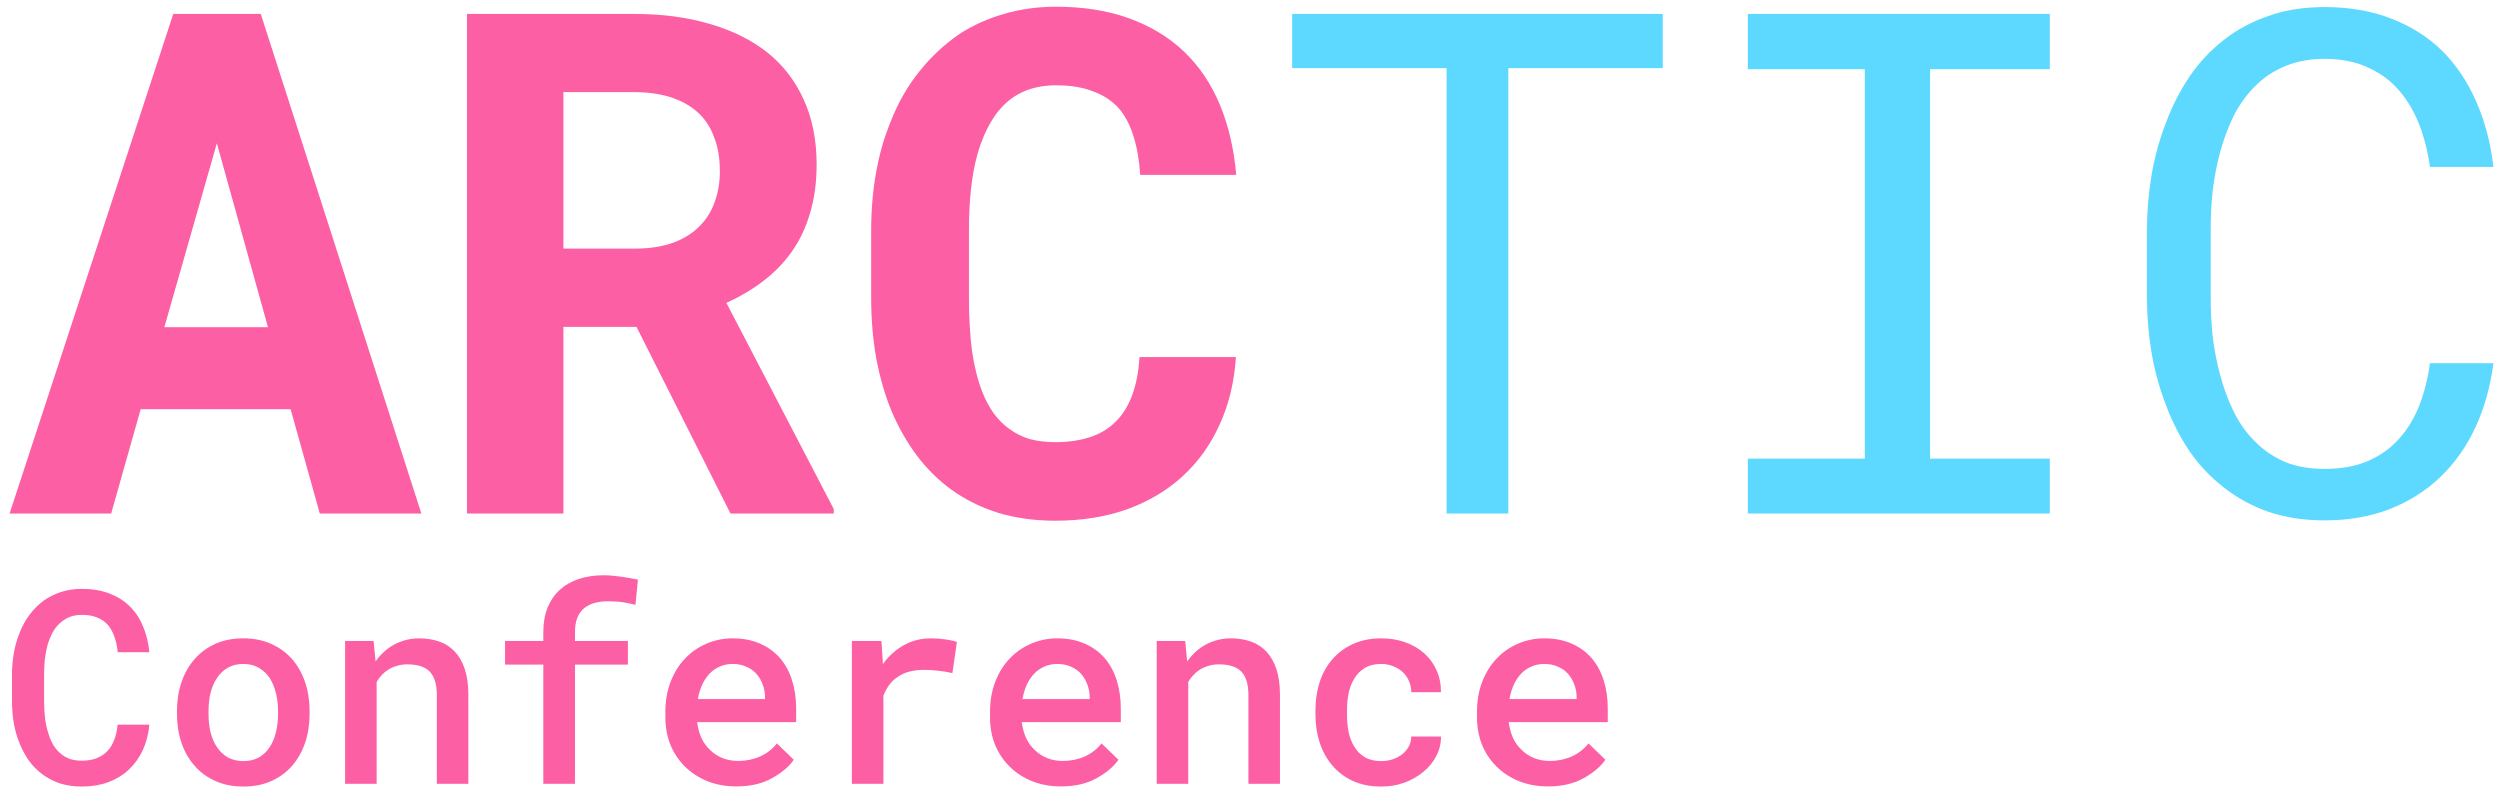 <svg width="185" height="59" viewBox="0 0 185 59" fill="none" xmlns="http://www.w3.org/2000/svg">
<path d="M21.506 30.281H10.41L8.227 38H0.711L12.822 1.031H19.297L31.18 38H23.664L21.506 30.281ZM12.162 24.213H19.83L16.047 10.604L12.162 24.213Z" fill="#FC5FA3"/>
<path d="M47.1 24.188H41.691V38H34.557V1.031H46.947C48.995 1.031 50.849 1.277 52.508 1.768C54.167 2.242 55.589 2.944 56.773 3.875C57.941 4.806 58.839 5.965 59.465 7.354C60.108 8.742 60.43 10.35 60.43 12.178C60.43 13.498 60.269 14.691 59.947 15.758C59.643 16.807 59.203 17.747 58.627 18.576C58.035 19.422 57.324 20.159 56.494 20.785C55.682 21.412 54.768 21.953 53.752 22.41L61.699 37.67V38H54.057L47.1 24.188ZM41.691 18.398H46.973C48.073 18.398 49.038 18.246 49.867 17.941C50.714 17.62 51.399 17.163 51.924 16.57C52.364 16.096 52.694 15.529 52.914 14.869C53.151 14.209 53.27 13.473 53.27 12.66C53.27 11.678 53.117 10.815 52.812 10.07C52.525 9.309 52.085 8.682 51.492 8.191C50.967 7.751 50.324 7.413 49.562 7.176C48.801 6.939 47.929 6.82 46.947 6.82H41.691V18.398Z" fill="#FC5FA3"/>
<path d="M91.457 26.422C91.338 28.284 90.932 29.96 90.238 31.449C89.561 32.939 88.647 34.208 87.496 35.258C86.345 36.307 84.974 37.12 83.383 37.695C81.792 38.254 80.031 38.533 78.102 38.533C76.578 38.533 75.165 38.339 73.861 37.949C72.575 37.543 71.415 36.967 70.383 36.223C69.435 35.529 68.588 34.691 67.844 33.709C67.116 32.727 66.498 31.644 65.99 30.459C65.499 29.274 65.118 27.971 64.848 26.549C64.594 25.127 64.467 23.62 64.467 22.029V17.053C64.467 15.563 64.585 14.15 64.822 12.812C65.059 11.458 65.415 10.206 65.889 9.055C66.43 7.65 67.141 6.397 68.022 5.297C68.902 4.197 69.9 3.266 71.018 2.504C72.016 1.861 73.108 1.37 74.293 1.031C75.495 0.676 76.781 0.498 78.152 0.498C80.184 0.498 81.986 0.786 83.561 1.361C85.152 1.937 86.506 2.758 87.623 3.824C88.74 4.891 89.62 6.194 90.264 7.734C90.907 9.275 91.313 11.01 91.482 12.94H84.373C84.305 11.839 84.136 10.874 83.865 10.045C83.611 9.215 83.239 8.521 82.748 7.963C82.24 7.421 81.606 7.015 80.844 6.744C80.099 6.456 79.202 6.312 78.152 6.312C77.594 6.312 77.069 6.372 76.578 6.49C76.104 6.609 75.664 6.786 75.258 7.023C74.564 7.43 73.971 8.014 73.481 8.775C73.007 9.52 72.626 10.392 72.338 11.391C72.118 12.169 71.957 13.033 71.856 13.98C71.754 14.912 71.703 15.919 71.703 17.002V22.029C71.703 23.502 71.779 24.822 71.932 25.99C72.101 27.141 72.355 28.148 72.693 29.012C72.93 29.604 73.21 30.129 73.531 30.586C73.87 31.043 74.251 31.424 74.674 31.729C75.131 32.067 75.639 32.321 76.197 32.49C76.773 32.643 77.408 32.719 78.102 32.719C79.033 32.719 79.87 32.6 80.615 32.363C81.36 32.126 81.995 31.754 82.519 31.246C83.044 30.738 83.459 30.087 83.764 29.291C84.068 28.495 84.255 27.539 84.322 26.422H91.457Z" fill="#FC5FA3"/>
<path d="M123.043 5.043H111.617V38H107.047V5.043H95.621V1.031H123.043V5.043Z" fill="#5DD8FF"/>
<path d="M129.34 1.031H151.684V5.119H142.822V33.938H151.684V38H129.34V33.938H137.998V5.119H129.34V1.031Z" fill="#5DD8FF"/>
<path d="M184.514 26.879C184.294 28.588 183.854 30.163 183.193 31.602C182.533 33.023 181.678 34.242 180.629 35.258C179.562 36.29 178.301 37.094 176.846 37.67C175.407 38.228 173.799 38.508 172.021 38.508C170.498 38.508 169.11 38.296 167.857 37.873C166.622 37.433 165.521 36.832 164.557 36.07C163.575 35.309 162.729 34.411 162.018 33.379C161.324 32.346 160.748 31.221 160.291 30.002C159.817 28.783 159.462 27.505 159.225 26.168C159.005 24.831 158.886 23.477 158.869 22.105V16.951C158.886 15.58 159.005 14.226 159.225 12.889C159.462 11.551 159.817 10.273 160.291 9.055C160.748 7.836 161.324 6.71 162.018 5.678C162.729 4.628 163.575 3.723 164.557 2.961C165.521 2.199 166.622 1.607 167.857 1.184C169.093 0.743 170.481 0.523 172.021 0.523C173.867 0.523 175.517 0.811 176.973 1.387C178.428 1.945 179.681 2.741 180.73 3.773C181.78 4.823 182.618 6.076 183.244 7.531C183.887 8.987 184.311 10.595 184.514 12.355H179.816C179.664 11.238 179.402 10.197 179.029 9.232C178.657 8.268 178.158 7.421 177.531 6.693C176.905 5.965 176.135 5.398 175.221 4.992C174.324 4.569 173.257 4.357 172.021 4.357C170.904 4.357 169.914 4.544 169.051 4.916C168.204 5.271 167.477 5.762 166.867 6.389C166.241 7.015 165.716 7.743 165.293 8.572C164.887 9.402 164.557 10.282 164.303 11.213C164.049 12.144 163.863 13.1 163.744 14.082C163.643 15.047 163.592 15.986 163.592 16.9V22.105C163.592 23.02 163.643 23.967 163.744 24.949C163.863 25.914 164.049 26.862 164.303 27.793C164.557 28.741 164.887 29.63 165.293 30.459C165.699 31.288 166.215 32.016 166.842 32.643C167.468 33.286 168.204 33.794 169.051 34.166C169.897 34.522 170.887 34.699 172.021 34.699C173.257 34.699 174.324 34.505 175.221 34.115C176.135 33.726 176.905 33.176 177.531 32.465C178.158 31.771 178.657 30.95 179.029 30.002C179.402 29.037 179.664 27.996 179.816 26.879H184.514Z" fill="#5DD8FF"/>
<path d="M11.055 53.625C10.99 54.315 10.827 54.943 10.566 55.51C10.306 56.07 9.964 56.548 9.541 56.945C9.111 57.349 8.6 57.661 8.008 57.883C7.422 58.098 6.771 58.205 6.055 58.205C5.469 58.205 4.928 58.127 4.434 57.971C3.945 57.808 3.509 57.58 3.125 57.287C2.754 57.014 2.428 56.685 2.148 56.301C1.875 55.91 1.644 55.484 1.455 55.022C1.266 54.566 1.123 54.071 1.025 53.537C0.934 53.003 0.889 52.447 0.889 51.867V49.924C0.889 49.37 0.934 48.837 1.025 48.322C1.117 47.808 1.253 47.323 1.436 46.867C1.631 46.359 1.882 45.9 2.188 45.49C2.5 45.074 2.858 44.719 3.262 44.426C3.646 44.159 4.069 43.95 4.531 43.801C5 43.651 5.511 43.576 6.064 43.576C6.813 43.576 7.48 43.687 8.066 43.908C8.659 44.13 9.163 44.442 9.58 44.846C10.003 45.256 10.335 45.751 10.576 46.33C10.824 46.91 10.983 47.554 11.055 48.264H8.711C8.672 47.84 8.59 47.46 8.467 47.121C8.35 46.776 8.187 46.483 7.979 46.242C7.764 46.001 7.5 45.819 7.188 45.695C6.875 45.565 6.501 45.5 6.064 45.5C5.758 45.5 5.482 45.542 5.234 45.627C4.993 45.712 4.779 45.832 4.59 45.988C4.329 46.177 4.111 46.425 3.936 46.73C3.766 47.03 3.626 47.365 3.516 47.736C3.431 48.062 3.366 48.41 3.32 48.781C3.281 49.146 3.262 49.52 3.262 49.904V51.867C3.262 52.342 3.288 52.788 3.34 53.205C3.398 53.622 3.486 54.003 3.604 54.348C3.695 54.634 3.809 54.895 3.945 55.129C4.089 55.363 4.258 55.565 4.453 55.734C4.655 55.917 4.886 56.057 5.146 56.154C5.413 56.245 5.716 56.291 6.055 56.291C6.458 56.291 6.816 56.232 7.129 56.115C7.441 55.998 7.708 55.825 7.93 55.598C8.145 55.376 8.317 55.1 8.447 54.768C8.577 54.435 8.662 54.055 8.701 53.625H11.055Z" fill="#FC5FA3"/>
<path d="M13.096 52.619C13.096 51.851 13.206 51.141 13.428 50.49C13.649 49.833 13.971 49.263 14.395 48.781C14.811 48.3 15.322 47.922 15.928 47.648C16.533 47.375 17.223 47.238 17.998 47.238C18.773 47.238 19.463 47.375 20.068 47.648C20.68 47.922 21.198 48.3 21.621 48.781C22.038 49.263 22.357 49.833 22.578 50.49C22.799 51.141 22.91 51.851 22.91 52.619V52.824C22.91 53.599 22.799 54.312 22.578 54.963C22.357 55.614 22.038 56.18 21.621 56.662C21.204 57.144 20.69 57.522 20.078 57.795C19.473 58.068 18.786 58.205 18.018 58.205C17.243 58.205 16.549 58.068 15.938 57.795C15.325 57.522 14.811 57.144 14.395 56.662C13.971 56.18 13.649 55.614 13.428 54.963C13.206 54.312 13.096 53.599 13.096 52.824V52.619ZM15.43 52.824C15.43 53.3 15.479 53.749 15.576 54.172C15.68 54.595 15.84 54.966 16.055 55.285C16.263 55.604 16.53 55.858 16.855 56.047C17.181 56.229 17.568 56.32 18.018 56.32C18.454 56.32 18.835 56.229 19.16 56.047C19.486 55.858 19.753 55.604 19.961 55.285C20.169 54.966 20.322 54.595 20.42 54.172C20.524 53.749 20.576 53.3 20.576 52.824V52.619C20.576 52.157 20.524 51.714 20.42 51.291C20.316 50.868 20.163 50.497 19.961 50.178C19.746 49.859 19.476 49.605 19.15 49.416C18.831 49.227 18.447 49.133 17.998 49.133C17.555 49.133 17.171 49.227 16.846 49.416C16.527 49.605 16.263 49.859 16.055 50.178C15.84 50.497 15.68 50.868 15.576 51.291C15.479 51.714 15.43 52.157 15.43 52.619V52.824Z" fill="#FC5FA3"/>
<path d="M25.537 58V47.434H27.646L27.793 48.938C27.936 48.736 28.092 48.55 28.262 48.381C28.438 48.205 28.623 48.049 28.818 47.912C29.131 47.697 29.473 47.531 29.844 47.414C30.215 47.297 30.605 47.238 31.016 47.238C31.556 47.238 32.051 47.316 32.5 47.473C32.949 47.629 33.333 47.876 33.652 48.215C33.971 48.553 34.219 48.986 34.395 49.514C34.57 50.035 34.658 50.666 34.658 51.408V58H32.324V51.447C32.324 51.011 32.275 50.647 32.178 50.353C32.08 50.06 31.937 49.826 31.748 49.65C31.559 49.475 31.331 49.351 31.064 49.279C30.797 49.201 30.491 49.162 30.146 49.162C29.86 49.162 29.593 49.201 29.346 49.279C29.098 49.351 28.874 49.455 28.672 49.592C28.516 49.696 28.369 49.823 28.232 49.973C28.096 50.122 27.975 50.285 27.871 50.461V58H25.537Z" fill="#FC5FA3"/>
<path d="M40.205 58V49.182H37.373V47.434H40.205V46.789C40.205 46.099 40.309 45.493 40.518 44.973C40.732 44.445 41.035 44.003 41.426 43.645C41.816 43.293 42.285 43.026 42.832 42.844C43.385 42.661 44.004 42.57 44.688 42.57C44.928 42.57 45.163 42.583 45.391 42.609C45.625 42.629 45.853 42.655 46.074 42.688C46.257 42.714 46.442 42.746 46.631 42.785C46.82 42.818 47.012 42.853 47.207 42.893L47.022 44.758C46.761 44.686 46.465 44.624 46.133 44.572C45.807 44.52 45.436 44.494 45.02 44.494C44.583 44.494 44.206 44.546 43.887 44.65C43.574 44.755 43.317 44.908 43.115 45.109C42.926 45.298 42.783 45.533 42.685 45.812C42.594 46.092 42.549 46.418 42.549 46.789V47.434H46.465V49.182H42.549V58H40.205Z" fill="#FC5FA3"/>
<path d="M54.492 58.195C53.711 58.195 52.995 58.065 52.344 57.805C51.699 57.544 51.146 57.183 50.684 56.721C50.221 56.265 49.863 55.728 49.609 55.109C49.362 54.484 49.238 53.81 49.238 53.088V52.688C49.238 51.861 49.368 51.112 49.629 50.441C49.889 49.771 50.247 49.198 50.703 48.723C51.159 48.247 51.686 47.883 52.285 47.629C52.891 47.368 53.535 47.238 54.219 47.238C54.98 47.238 55.654 47.368 56.24 47.629C56.826 47.883 57.318 48.238 57.715 48.693C58.112 49.156 58.411 49.706 58.613 50.344C58.815 50.982 58.916 51.678 58.916 52.434V53.44H51.592V53.488C51.663 53.95 51.774 54.338 51.924 54.65C52.074 54.963 52.279 55.243 52.539 55.49C52.8 55.751 53.105 55.953 53.457 56.096C53.815 56.239 54.206 56.31 54.629 56.31C55.208 56.31 55.749 56.2 56.25 55.978C56.751 55.751 57.165 55.428 57.49 55.012L58.74 56.223C58.389 56.73 57.848 57.186 57.119 57.59C56.397 57.993 55.521 58.195 54.492 58.195ZM54.209 49.133C53.877 49.133 53.568 49.195 53.281 49.318C53.001 49.435 52.751 49.605 52.529 49.826C52.308 50.054 52.122 50.328 51.973 50.647C51.823 50.965 51.712 51.327 51.641 51.73H56.611V51.574C56.611 51.268 56.556 50.965 56.445 50.666C56.335 50.36 56.178 50.093 55.977 49.865C55.781 49.644 55.534 49.468 55.234 49.338C54.941 49.201 54.6 49.133 54.209 49.133Z" fill="#FC5FA3"/>
<path d="M68.877 47.238C69.255 47.238 69.619 47.264 69.971 47.316C70.329 47.368 70.609 47.43 70.811 47.502L70.478 49.807C70.12 49.728 69.766 49.67 69.414 49.631C69.069 49.592 68.724 49.572 68.379 49.572C67.988 49.572 67.637 49.611 67.324 49.69C67.012 49.768 66.735 49.888 66.494 50.051C66.234 50.207 66.012 50.406 65.83 50.647C65.648 50.887 65.495 51.164 65.371 51.477V58H63.037V47.434H65.225L65.322 48.898L65.332 49.143C65.762 48.55 66.276 48.085 66.875 47.746C67.481 47.408 68.148 47.238 68.877 47.238Z" fill="#FC5FA3"/>
<path d="M78.516 58.195C77.734 58.195 77.018 58.065 76.367 57.805C75.723 57.544 75.169 57.183 74.707 56.721C74.245 56.265 73.887 55.728 73.633 55.109C73.385 54.484 73.262 53.81 73.262 53.088V52.688C73.262 51.861 73.392 51.112 73.652 50.441C73.913 49.771 74.271 49.198 74.727 48.723C75.182 48.247 75.71 47.883 76.309 47.629C76.914 47.368 77.559 47.238 78.242 47.238C79.004 47.238 79.678 47.368 80.264 47.629C80.85 47.883 81.341 48.238 81.738 48.693C82.135 49.156 82.435 49.706 82.637 50.344C82.838 50.982 82.939 51.678 82.939 52.434V53.44H75.615V53.488C75.687 53.95 75.797 54.338 75.947 54.65C76.097 54.963 76.302 55.243 76.562 55.49C76.823 55.751 77.129 55.953 77.481 56.096C77.838 56.239 78.229 56.31 78.652 56.31C79.232 56.31 79.772 56.2 80.273 55.978C80.775 55.751 81.188 55.428 81.514 55.012L82.764 56.223C82.412 56.73 81.872 57.186 81.143 57.59C80.42 57.993 79.544 58.195 78.516 58.195ZM78.232 49.133C77.9 49.133 77.591 49.195 77.305 49.318C77.025 49.435 76.774 49.605 76.553 49.826C76.331 50.054 76.146 50.328 75.996 50.647C75.846 50.965 75.736 51.327 75.664 51.73H80.635V51.574C80.635 51.268 80.579 50.965 80.469 50.666C80.358 50.36 80.202 50.093 80 49.865C79.805 49.644 79.557 49.468 79.258 49.338C78.965 49.201 78.623 49.133 78.232 49.133Z" fill="#FC5FA3"/>
<path d="M85.596 58V47.434H87.705L87.852 48.938C87.995 48.736 88.151 48.55 88.32 48.381C88.496 48.205 88.682 48.049 88.877 47.912C89.189 47.697 89.531 47.531 89.902 47.414C90.273 47.297 90.664 47.238 91.074 47.238C91.615 47.238 92.109 47.316 92.559 47.473C93.008 47.629 93.392 47.876 93.711 48.215C94.03 48.553 94.277 48.986 94.453 49.514C94.629 50.035 94.717 50.666 94.717 51.408V58H92.383V51.447C92.383 51.011 92.334 50.647 92.236 50.353C92.139 50.06 91.995 49.826 91.807 49.65C91.618 49.475 91.39 49.351 91.123 49.279C90.856 49.201 90.55 49.162 90.205 49.162C89.919 49.162 89.652 49.201 89.404 49.279C89.157 49.351 88.932 49.455 88.731 49.592C88.574 49.696 88.428 49.823 88.291 49.973C88.154 50.122 88.034 50.285 87.93 50.461V58H85.596Z" fill="#FC5FA3"/>
<path d="M102.207 56.32C102.5 56.32 102.78 56.278 103.047 56.193C103.32 56.102 103.561 55.975 103.77 55.812C103.971 55.65 104.131 55.458 104.248 55.236C104.372 55.015 104.434 54.771 104.434 54.504H106.631C106.637 55.018 106.52 55.503 106.279 55.959C106.045 56.408 105.726 56.796 105.322 57.121C104.912 57.46 104.44 57.727 103.906 57.922C103.379 58.111 102.822 58.205 102.236 58.205C101.423 58.205 100.71 58.065 100.098 57.785C99.492 57.499 98.988 57.115 98.584 56.633C98.174 56.151 97.865 55.591 97.656 54.953C97.448 54.309 97.344 53.622 97.344 52.893V52.551C97.344 51.828 97.445 51.145 97.647 50.5C97.855 49.855 98.164 49.292 98.574 48.81C98.984 48.329 99.492 47.948 100.098 47.668C100.71 47.382 101.419 47.238 102.227 47.238C102.865 47.238 103.454 47.336 103.994 47.531C104.541 47.727 105.01 48 105.4 48.352C105.791 48.703 106.094 49.123 106.309 49.611C106.53 50.1 106.637 50.637 106.631 51.223H104.434C104.434 50.936 104.378 50.666 104.268 50.412C104.163 50.158 104.014 49.937 103.818 49.748C103.617 49.559 103.376 49.41 103.096 49.299C102.822 49.188 102.526 49.133 102.207 49.133C101.719 49.133 101.312 49.234 100.986 49.435C100.667 49.631 100.413 49.888 100.225 50.207C100.023 50.526 99.88 50.891 99.795 51.301C99.717 51.711 99.678 52.128 99.678 52.551V52.893C99.678 53.322 99.717 53.745 99.795 54.162C99.88 54.572 100.02 54.934 100.215 55.246C100.404 55.572 100.661 55.832 100.986 56.027C101.312 56.223 101.719 56.32 102.207 56.32Z" fill="#FC5FA3"/>
<path d="M114.551 58.195C113.77 58.195 113.053 58.065 112.402 57.805C111.758 57.544 111.204 57.183 110.742 56.721C110.28 56.265 109.922 55.728 109.668 55.109C109.421 54.484 109.297 53.81 109.297 53.088V52.688C109.297 51.861 109.427 51.112 109.688 50.441C109.948 49.771 110.306 49.198 110.762 48.723C111.217 48.247 111.745 47.883 112.344 47.629C112.949 47.368 113.594 47.238 114.277 47.238C115.039 47.238 115.713 47.368 116.299 47.629C116.885 47.883 117.376 48.238 117.773 48.693C118.171 49.156 118.47 49.706 118.672 50.344C118.874 50.982 118.975 51.678 118.975 52.434V53.44H111.65V53.488C111.722 53.95 111.833 54.338 111.982 54.65C112.132 54.963 112.337 55.243 112.598 55.49C112.858 55.751 113.164 55.953 113.516 56.096C113.874 56.239 114.264 56.31 114.688 56.31C115.267 56.31 115.807 56.2 116.309 55.978C116.81 55.751 117.223 55.428 117.549 55.012L118.799 56.223C118.447 56.73 117.907 57.186 117.178 57.59C116.455 57.993 115.579 58.195 114.551 58.195ZM114.268 49.133C113.936 49.133 113.626 49.195 113.34 49.318C113.06 49.435 112.809 49.605 112.588 49.826C112.367 50.054 112.181 50.328 112.031 50.647C111.882 50.965 111.771 51.327 111.699 51.73H116.67V51.574C116.67 51.268 116.615 50.965 116.504 50.666C116.393 50.36 116.237 50.093 116.035 49.865C115.84 49.644 115.592 49.468 115.293 49.338C115 49.201 114.658 49.133 114.268 49.133Z" fill="#FC5FA3"/>
</svg>
